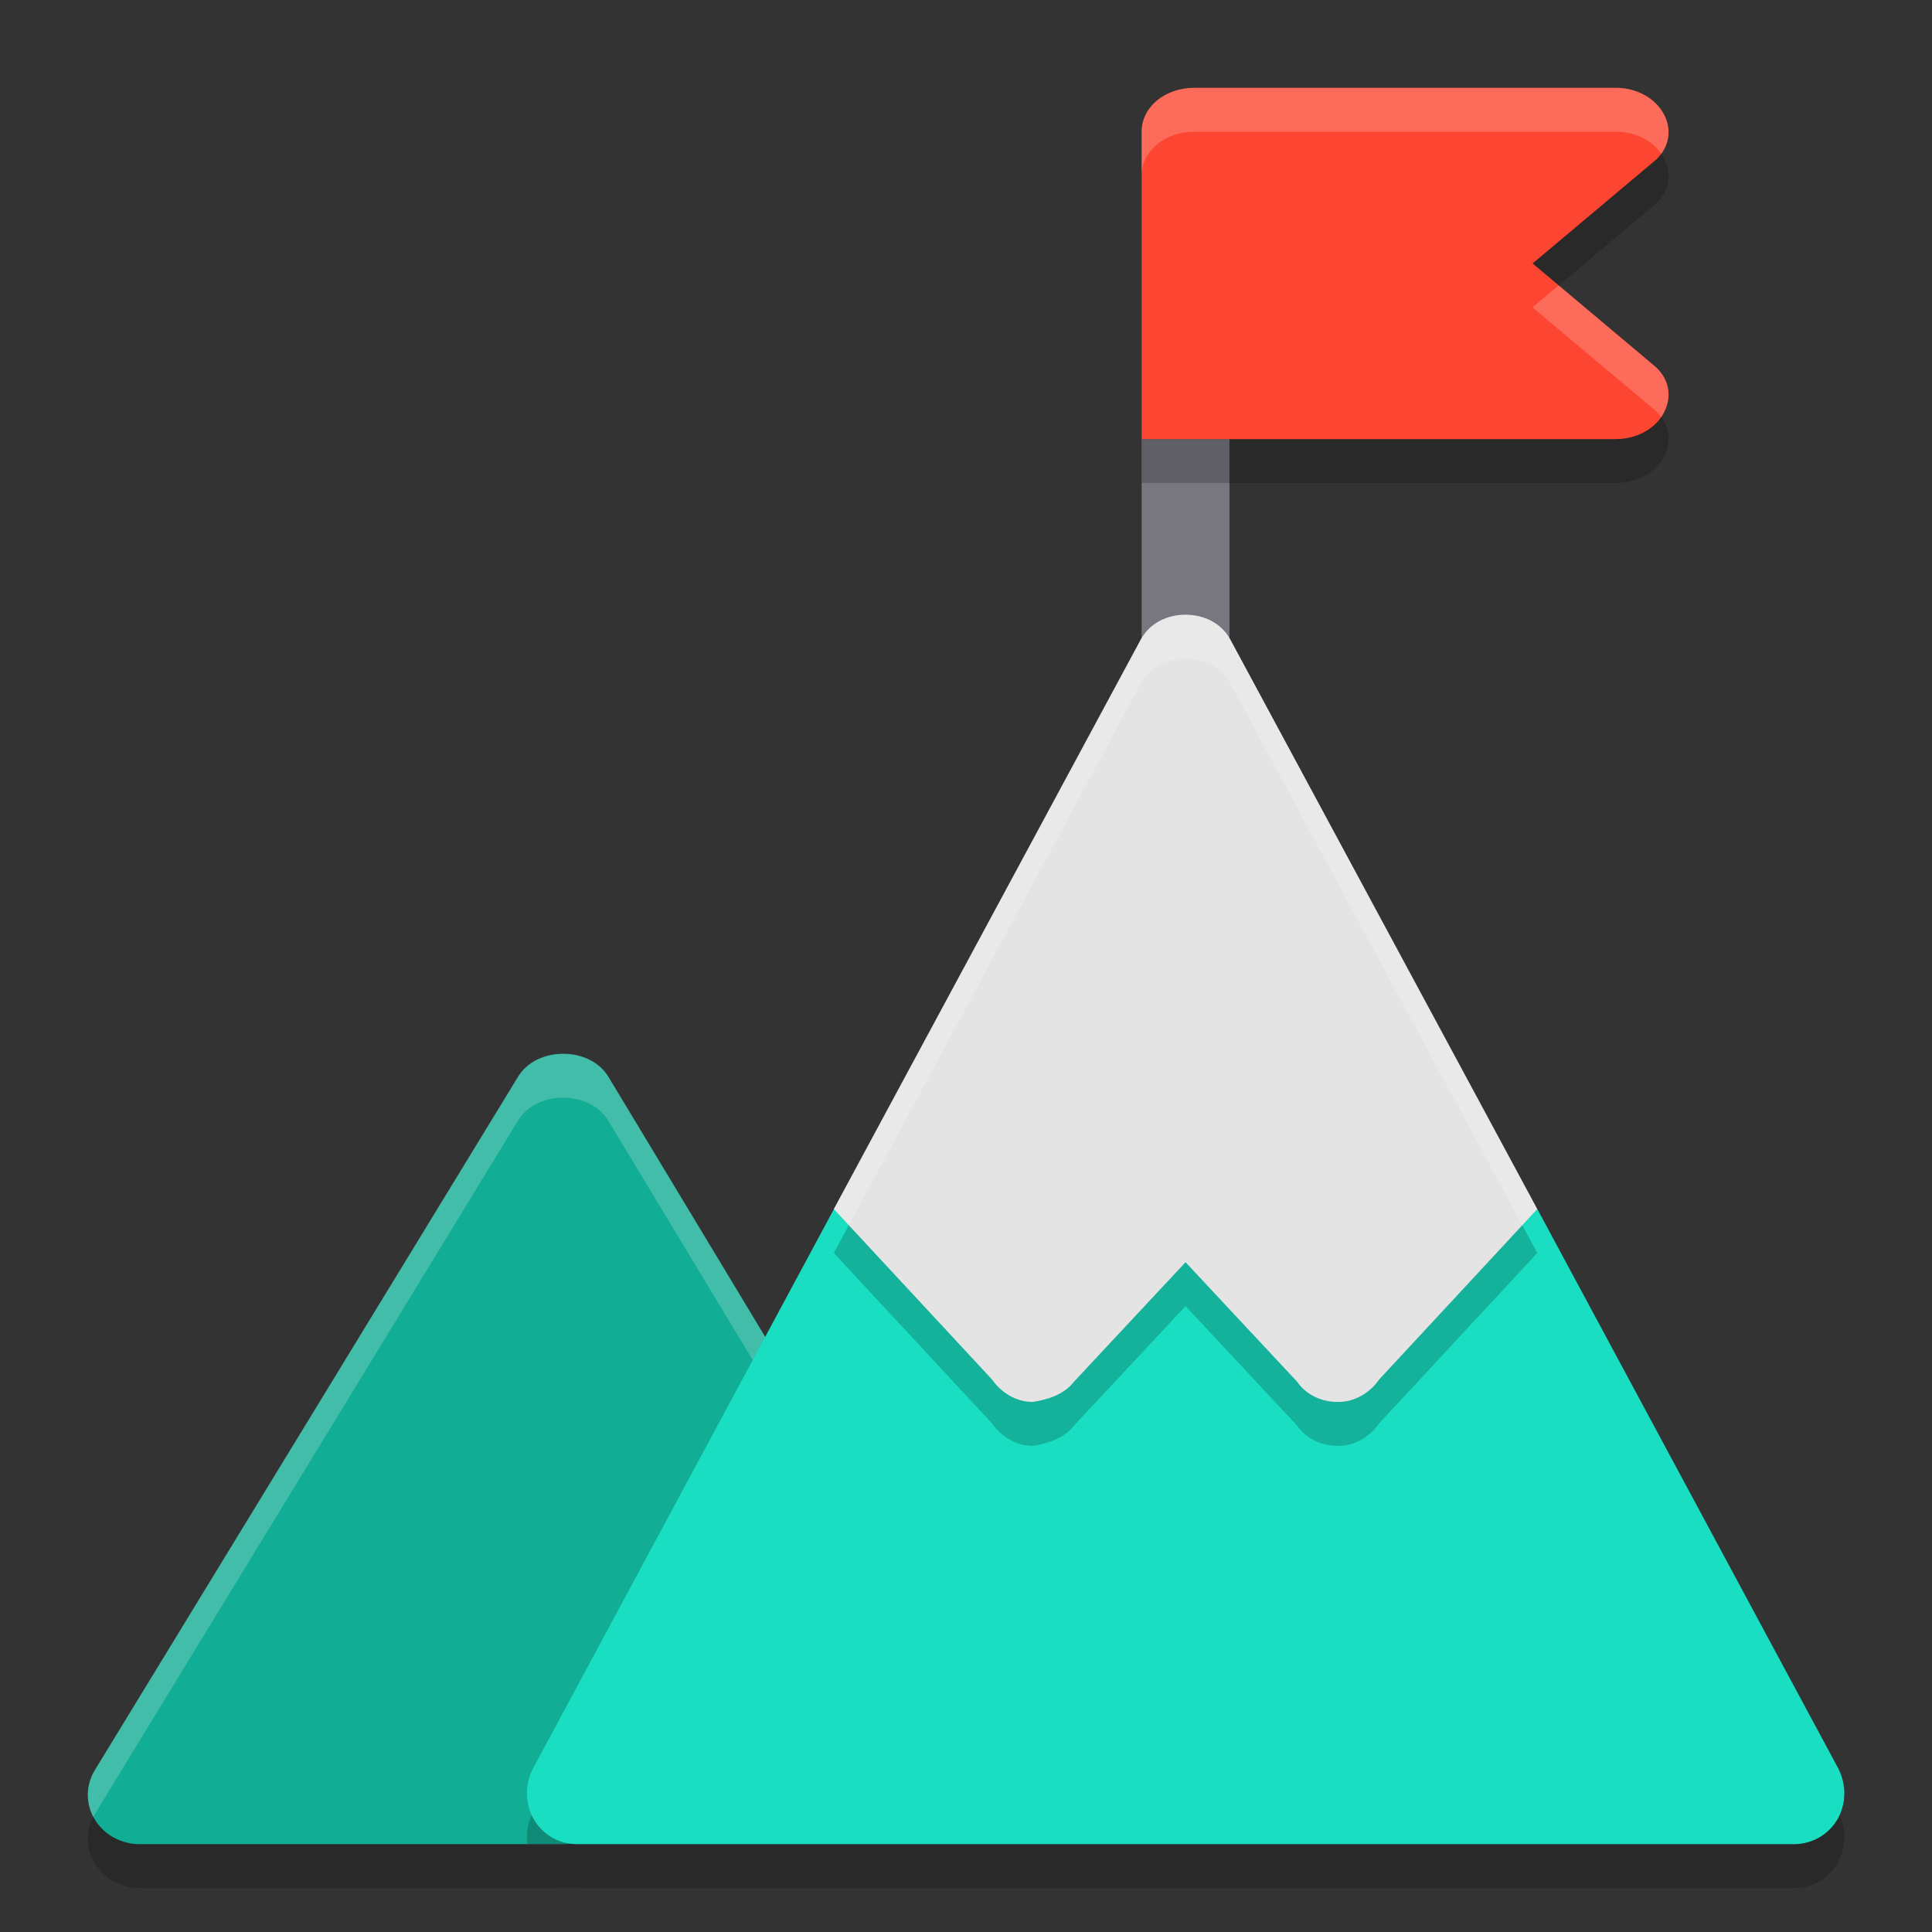 <svg xmlns="http://www.w3.org/2000/svg" width="22" height="22" version="1.1">
 <rect width="100%" height="100%" fill="#333333" stroke="none"/>
 <path style="opacity:0.2" d="m 6.414,12.5 c -0.205,0 -0.41,0.087 -0.516,0.262 L 1.078,20.66 C 0.973,20.834 0.974,21.047 1.08,21.221 1.187,21.394 1.381,21.5 1.592,21.5 h 4.822 c 0.024,0 0.047,-0.005 0.07,-0.008 C 6.315,21.466 6.168,21.369 6.08,21.221 5.976,21.035 5.976,20.827 6.068,20.641 L 8.713,15.723 6.928,12.762 C 6.822,12.587 6.619,12.5 6.414,12.5 Z"/>
 <path style="fill:#11ad94" d="M 9.243,16.101 6.928,12.262 c -0.211,-0.35 -0.818,-0.35 -1.029,0 L 1.078,20.16 C 0.973,20.334 0.974,20.547 1.08,20.72 1.186,20.894 1.381,21 1.593,21 h 4.82 c 0.328,0 0.593,-0.251 0.593,-0.561 L 9.023,16.904 c 0.284,-0.154 0.383,-0.534 0.22,-0.803 z"/>
 <path style="opacity:0.2;fill:#ffffff" d="m 6.414,12 c -0.205,0 -0.41,0.087 -0.516,0.262 L 1.078,20.16 c -0.098,0.163 -0.103,0.362 -0.016,0.529 0.005,-0.01 0.01,-0.02 0.016,-0.029 l 4.82,-7.898 c 0.211,-0.35 0.819,-0.35 1.029,0 l 2.316,3.84 c 0.008,0.013 0.015,0.026 0.021,0.039 0.078,-0.17 0.078,-0.375 -0.021,-0.539 L 6.928,12.262 C 6.822,12.087 6.619,12 6.414,12 Z"/>
 <path style="opacity:0.2" d="M 20.921,21.221 C 20.817,21.395 20.632,21.5 20.424,21.5 H 6.576 c -0.208,0 -0.392,-0.105 -0.496,-0.279 -0.104,-0.186 -0.104,-0.395 -0.012,-0.581 l 3.428,-6.372 2.297,0.965 1.246,-1.673 c 0.115,-0.14 0.289,-0.221 0.462,-0.221 0.173,0 0.346,0.081 0.462,0.221 l 1.246,1.673 2.297,-0.965 3.428,6.372 c 0.092,0.186 0.092,0.395 -0.012,0.581 z"/>
 <path style="fill:#19dec1" d="M 20.921,20.721 C 20.817,20.895 20.632,21 20.424,21 H 6.576 c -0.208,0 -0.392,-0.105 -0.496,-0.279 -0.104,-0.186 -0.104,-0.395 -0.012,-0.581 l 3.428,-6.372 2.297,0.965 1.246,-1.673 c 0.115,-0.14 0.289,-0.221 0.462,-0.221 0.173,0 0.346,0.081 0.462,0.221 l 1.246,1.673 2.297,-0.965 3.428,6.372 c 0.092,0.186 0.092,0.395 -0.012,0.581 z"/>
 <path style="fill:#787780" d="m 13,5 v 2.448 c 0,0.327 0.22,0.583 0.5,0.583 0.28,0 0.5,-0.256 0.5,-0.583 V 5 Z"/>
 <path style="opacity:0.2" d="M 18.82,4.65 C 19,4.79 19.048,5 18.952,5.19 18.856,5.38 18.64,5.5 18.4,5.5 H 13 V 2 c 0,-0.28 0.264,-0.5 0.6,-0.5 h 4.8 c 0.24,0 0.456,0.12 0.552,0.31 0.096,0.19 0.048,0.4 -0.132,0.54 L 17.452,3.5 Z"/>
 <path style="fill:#fd4632" d="m 18.82,4.15 c 0.18,0.14 0.228,0.35 0.132,0.54 C 18.856,4.88 18.64,5 18.4,5 H 13 V 1.5 C 13,1.22 13.264,1 13.6,1 h 4.8 c 0.24,0 0.456,0.12 0.552,0.31 0.096,0.19 0.048,0.4 -0.132,0.54 L 17.452,3 Z"/>
 <path style="opacity:0.2" d="m 17.505,14.268 -1.8,1.94 c -0.104,0.151 -0.277,0.256 -0.462,0.256 h -0.012 c -0.185,0 -0.358,-0.081 -0.462,-0.232 l -1.269,-1.359 -1.269,1.359 c -0.115,0.151 -0.312,0.209 -0.473,0.232 -0.185,0 -0.358,-0.105 -0.462,-0.256 L 9.495,14.268 12.992,7.779 C 13.096,7.593 13.292,7.5 13.5,7.5 c 0.208,0 0.404,0.093 0.508,0.279 z"/>
 <path style="fill:#e4e4e4" d="m 17.505,13.768 -1.8,1.94 c -0.104,0.151 -0.277,0.256 -0.462,0.256 h -0.012 c -0.185,0 -0.358,-0.081 -0.462,-0.232 l -1.269,-1.359 -1.269,1.359 c -0.115,0.151 -0.312,0.209 -0.473,0.232 -0.185,0 -0.358,-0.105 -0.462,-0.256 L 9.495,13.768 12.992,7.279 C 13.096,7.093 13.292,7 13.5,7 c 0.208,0 0.404,0.093 0.508,0.279 z"/>
 <path style="opacity:0.2;fill:#ffffff" d="m 13.5,7 c -0.208,0 -0.404,0.093 -0.508,0.279 l -3.497,6.488 0.171,0.184 3.326,-6.172 C 13.096,7.593 13.292,7.5 13.5,7.5 c 0.208,0 0.404,0.093 0.508,0.279 l 3.326,6.172 0.171,-0.184 -3.497,-6.488 C 13.904,7.093 13.708,7 13.5,7 Z"/>
 <path style="opacity:0.2;fill:#ffffff" d="M 13.6,1 C 13.264,1 13,1.22 13,1.5 V 2 c 0,-0.28 0.264,-0.5 0.6,-0.5 h 4.801 c 0.214,0 0.408,0.095 0.516,0.25 0.096,-0.13 0.11,-0.29 0.035,-0.439 C 18.855,1.121 18.64,1 18.4,1 Z m 4.148,2.25 -0.297,0.25 1.369,1.15 c 0.039,0.03 0.069,0.064 0.096,0.1 0.013,-0.019 0.025,-0.04 0.035,-0.061 0.096,-0.19 0.049,-0.399 -0.131,-0.539 z"/>
</svg>

